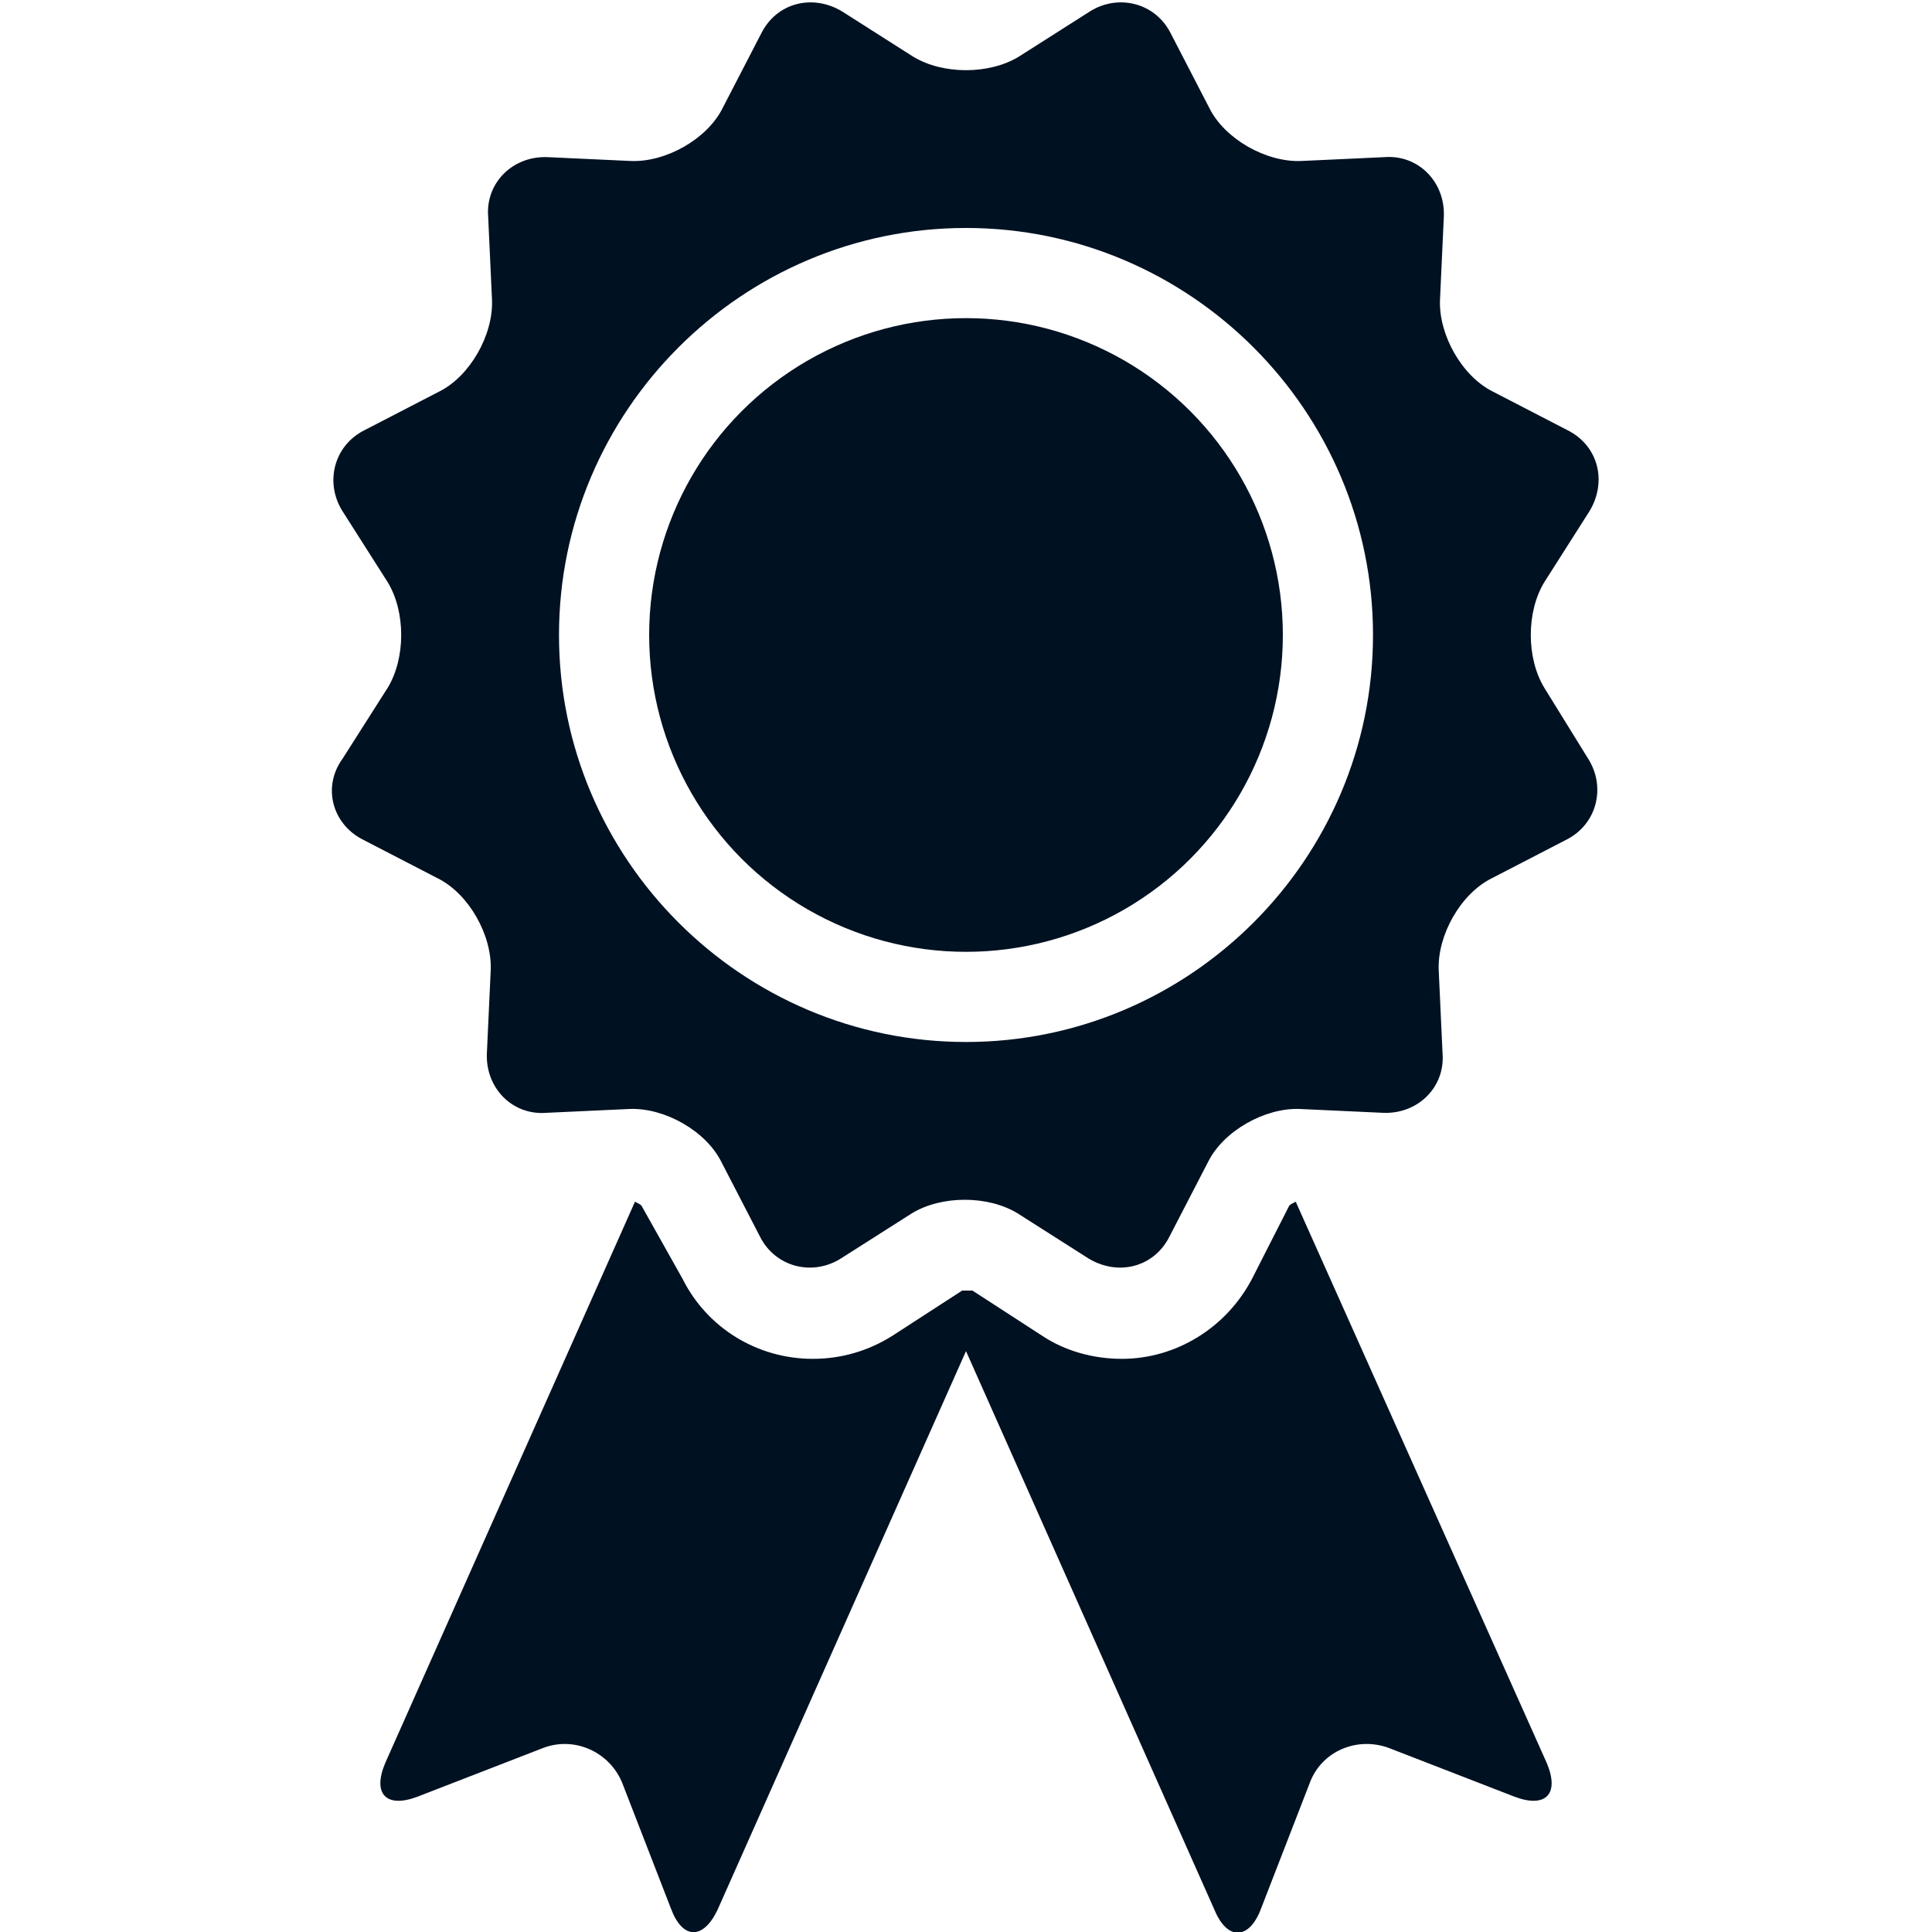 <svg xmlns="http://www.w3.org/2000/svg" xmlns:xlink="http://www.w3.org/1999/xlink" xmlns:svgjs="http://svgjs.com/svgjs" id="SvgjsSvg1001" width="288" height="288"><defs id="SvgjsDefs1002"></defs><g id="SvgjsG1008" transform="matrix(1,0,0,1,0,0)"><svg xmlns="http://www.w3.org/2000/svg" viewBox="0 0 98.4 150" width="288" height="288"><path fill="#001122" d="M74.8,93.3c-0.2,0.1-0.4,0.2-0.5,0.3l-2.9,5.7c-2,3.8-5.9,6.2-10.1,6.2c-2.2,0-4.4-0.6-6.2-1.8l-5.4-3.5    c-0.1,0-0.2,0-0.4,0c-0.2,0-0.3,0-0.4,0l-5.4,3.5c-1.9,1.2-4,1.8-6.2,1.8c-4.3,0-8.2-2.4-10.1-6.2L24,93.6    c-0.1-0.1-0.3-0.2-0.5-0.3L4.1,136.9c-1,2.4,0.1,3.5,2.5,2.6l9.8-3.8c2.4-0.9,5.1,0.3,6.1,2.7l3.8,9.8c0.9,2.4,2.5,2.4,3.6,0.1    l19.3-43.4l19.3,43.4c1,2.4,2.7,2.3,3.6-0.1l3.8-9.8c0.9-2.4,3.6-3.6,6.1-2.7l9.8,3.8c2.4,0.9,3.5-0.2,2.5-2.6L74.8,93.3z" class="color004c66 svgShape"></path><path fill="#001122" d="M94.1,53.4c-1.4-2.3-1.4-5.9,0-8.2l3.5-5.5c1.4-2.3,0.7-5.1-1.7-6.3l-5.8-3c-2.4-1.2-4.2-4.4-4.1-7.1    l0.3-6.5c0.1-2.7-2-4.8-4.6-4.6l-6.5,0.3c-2.7,0.1-5.9-1.7-7.1-4.1l-3-5.8c-1.2-2.4-4.1-3.1-6.3-1.7l-5.5,3.5    c-2.3,1.4-5.9,1.4-8.2,0l-5.5-3.5c-2.3-1.4-5.1-0.7-6.3,1.7l-3,5.8c-1.2,2.4-4.4,4.2-7.1,4.1l-6.5-0.3c-2.7-0.1-4.8,2-4.6,4.6    l0.3,6.5c0.1,2.7-1.7,5.9-4.1,7.1l-5.8,3c-2.4,1.2-3.1,4.1-1.7,6.3l3.5,5.5c1.4,2.3,1.4,5.9,0,8.2l-3.5,5.5    C-0.8,61.1,0,64,2.4,65.2l5.8,3c2.4,1.2,4.2,4.4,4.1,7.1L12,81.8c-0.1,2.7,2,4.8,4.6,4.6l6.5-0.3c2.7-0.1,5.9,1.7,7.1,4.1l3,5.8    c1.2,2.4,4.1,3.1,6.3,1.7l5.5-3.5c2.3-1.4,5.9-1.4,8.2,0l5.5,3.5c2.3,1.4,5.1,0.7,6.3-1.7l3-5.8c1.2-2.4,4.4-4.2,7.1-4.1l6.5,0.3    c2.7,0.1,4.8-2,4.6-4.6l-0.3-6.5c-0.1-2.7,1.7-5.9,4.1-7.1l5.8-3c2.4-1.2,3.1-4.1,1.7-6.3L94.1,53.4z M49.2,80.9    c-17.4,0-31.6-14.2-31.6-31.6c0-17.4,14.2-31.6,31.6-31.6s31.6,14.2,31.6,31.6C80.8,66.7,66.6,80.9,49.2,80.9z" class="color004c66 svgShape"></path><circle cx="49.2" cy="49.3" r="24.6" fill="#001122" class="color004c66 svgShape"></circle></svg></g></svg>